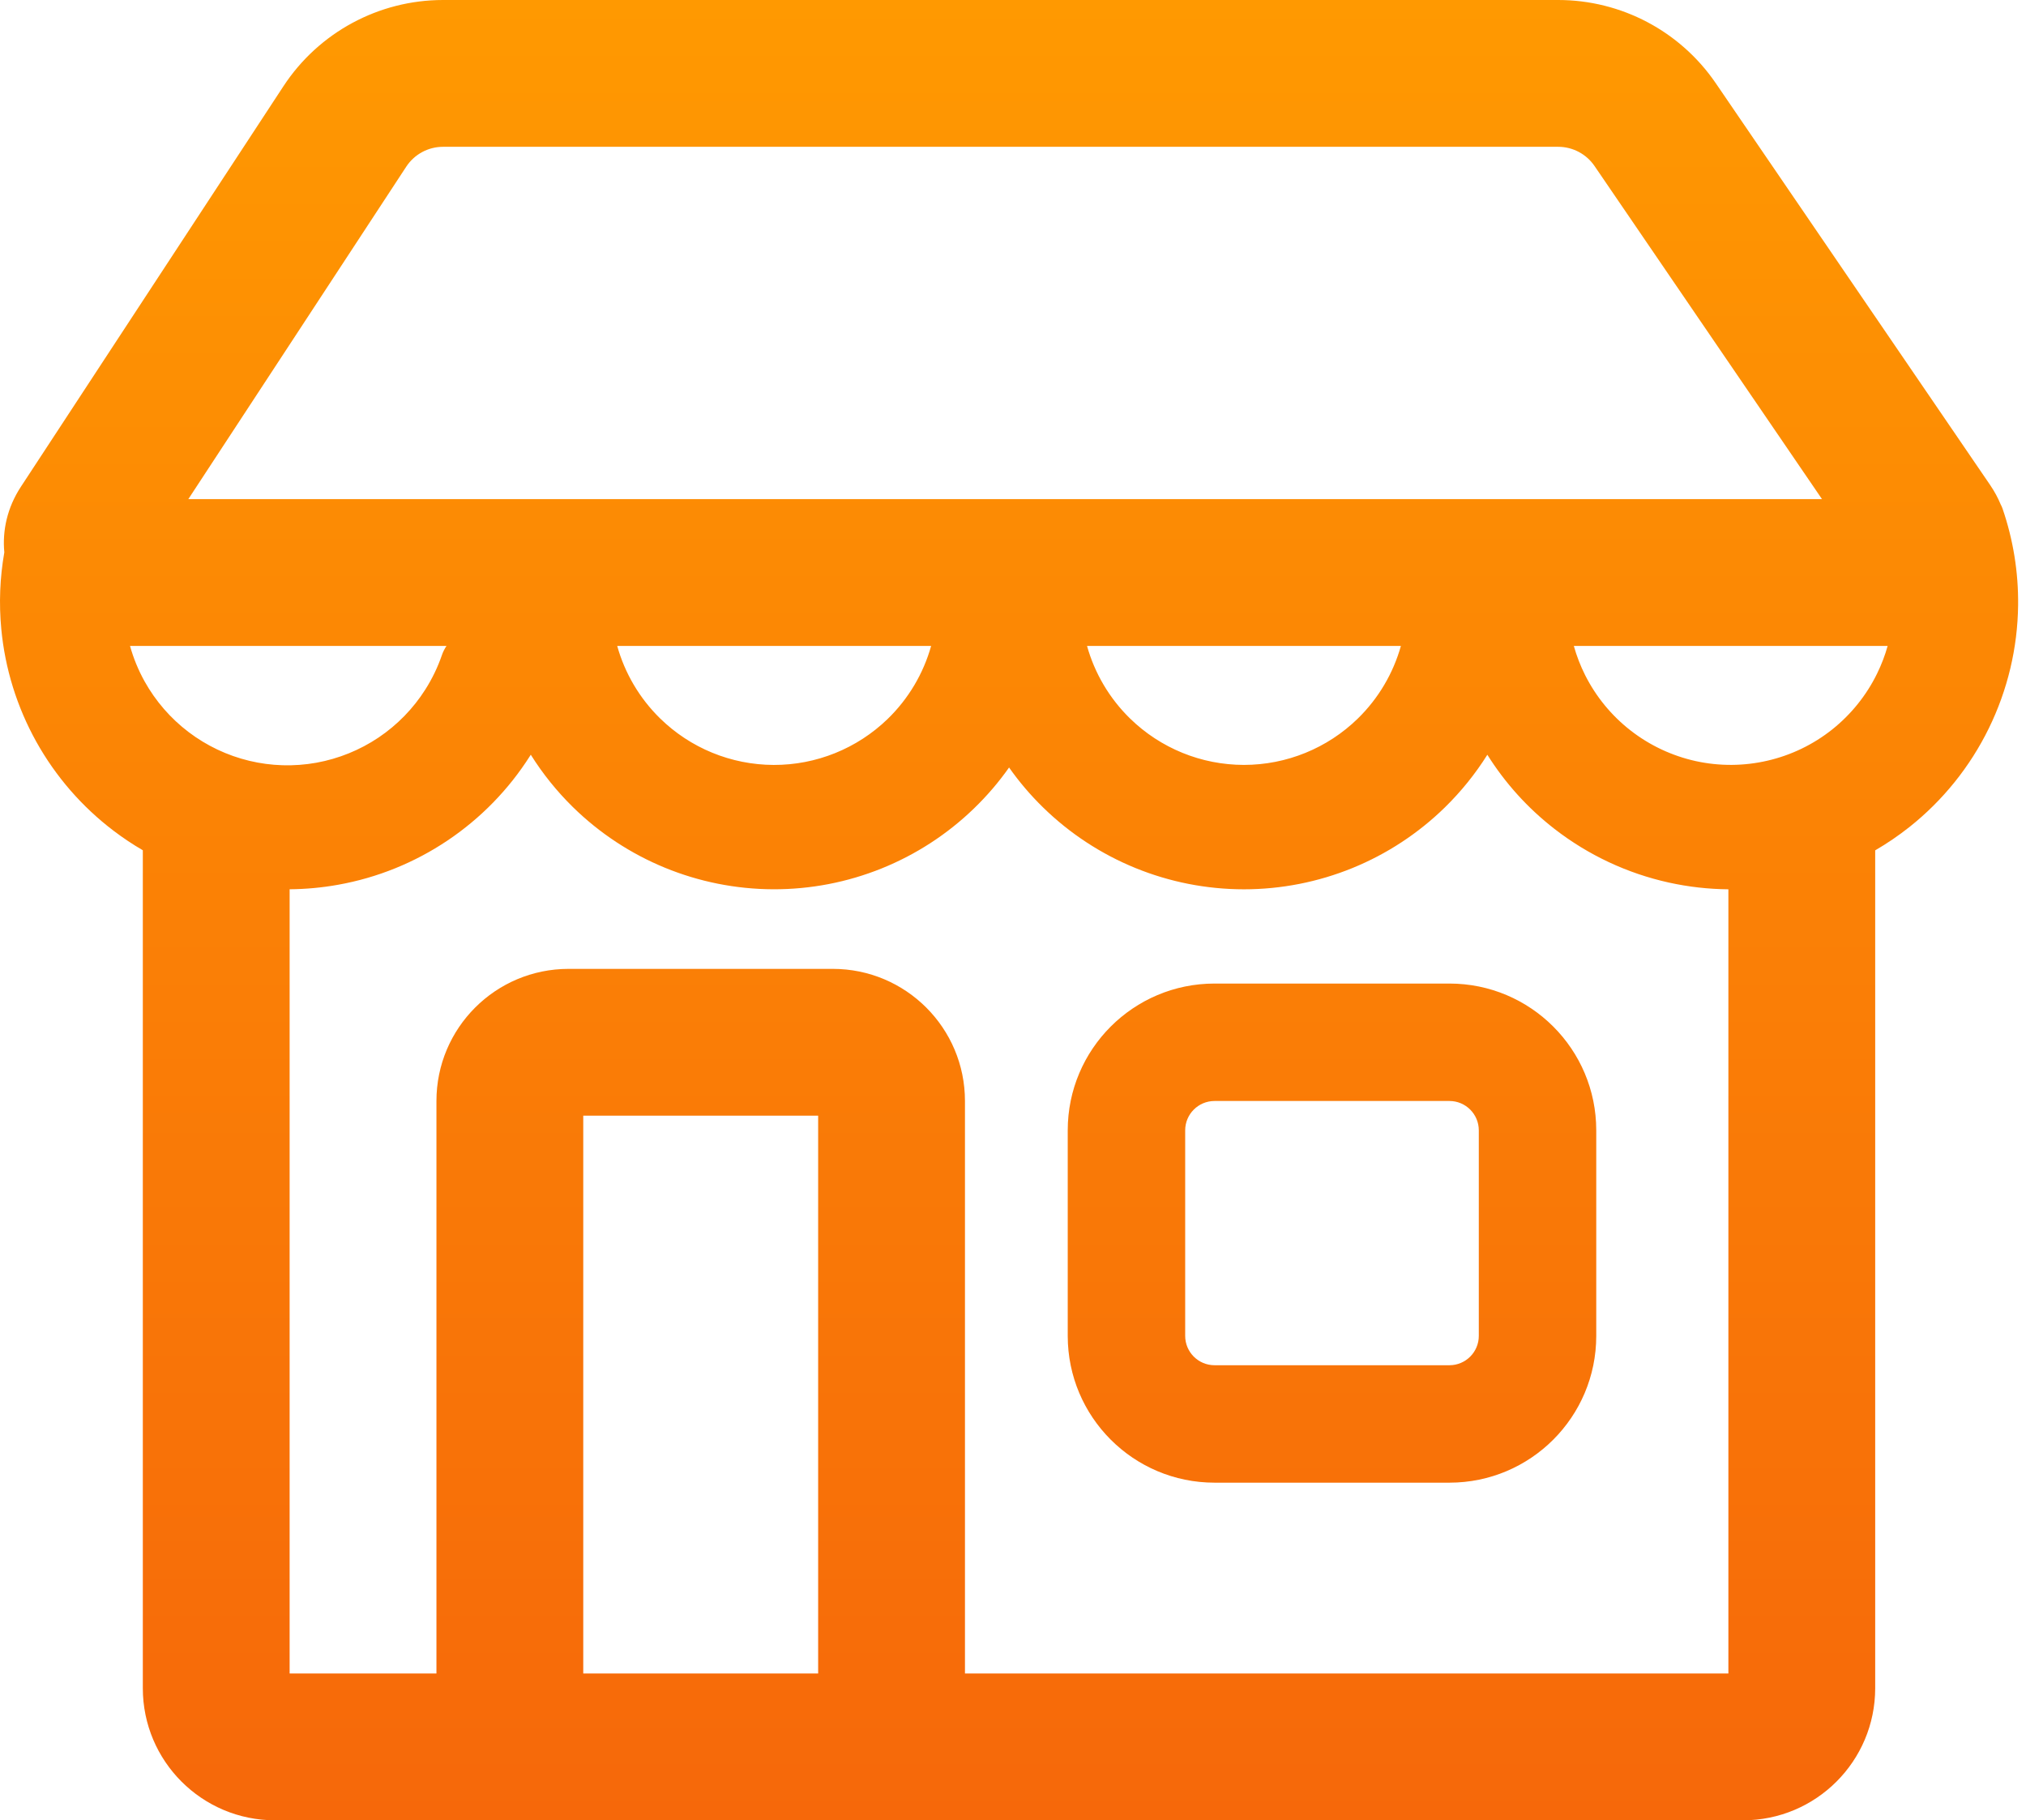 <svg width="69" height="62" viewBox="0 0 69 62" fill="none" xmlns="http://www.w3.org/2000/svg">
<path id="Union" fill-rule="evenodd" clip-rule="evenodd" d="M9.653 2.937C10.855 1.104 12.899 0 15.09 0H53.067C55.214 0 57.224 1.061 58.435 2.835L67.783 16.526C67.928 16.74 68.047 16.96 68.139 17.184C68.164 17.228 68.185 17.276 68.202 17.326C68.564 18.381 68.744 19.493 68.731 20.613C68.715 22.068 68.374 23.5 67.734 24.807C67.095 26.113 66.172 27.261 65.033 28.166C64.662 28.46 64.271 28.727 63.864 28.963V57.5C63.864 59.985 61.849 62 59.364 62H9.364C6.879 62 4.864 59.985 4.864 57.5V28.96C4.521 28.761 4.189 28.539 3.871 28.298C2.792 27.48 1.895 26.446 1.236 25.263C0.578 24.08 0.171 22.773 0.044 21.425C-0.039 20.552 -0.004 19.673 0.147 18.814C0.077 18.072 0.245 17.291 0.71 16.581L9.653 2.937ZM53.6 22H64.288C64.198 22.324 64.077 22.639 63.928 22.943C63.566 23.684 63.042 24.334 62.397 24.848C61.751 25.361 60.999 25.724 60.195 25.909C59.392 26.095 58.557 26.1 57.751 25.923C56.946 25.745 56.19 25.391 55.538 24.884C54.887 24.378 54.357 23.733 53.986 22.997C53.825 22.677 53.696 22.343 53.6 22ZM49.207 27.502C49.763 26.958 50.248 26.355 50.655 25.707C51.261 26.673 52.033 27.528 52.938 28.23C54.087 29.123 55.42 29.748 56.84 30.061C57.507 30.208 58.185 30.284 58.864 30.29V57H32.864V37.5C32.864 35.015 30.849 33 28.364 33H19.364C16.879 33 14.864 35.015 14.864 37.5V57H9.864V30.289C10.418 30.284 10.973 30.233 11.521 30.134C12.854 29.895 14.122 29.381 15.246 28.625C16.37 27.87 17.326 26.89 18.051 25.747L18.077 25.706C18.48 26.349 18.96 26.948 19.51 27.488C21.332 29.276 23.781 30.281 26.334 30.289C28.887 30.298 31.342 29.308 33.175 27.532C33.618 27.104 34.016 26.638 34.366 26.141C34.706 26.624 35.092 27.079 35.521 27.498C37.349 29.287 39.805 30.289 42.363 30.29C44.921 30.29 47.377 29.29 49.207 27.502ZM37.021 22C37.281 22.93 37.782 23.783 38.484 24.47C39.521 25.484 40.913 26.052 42.364 26.053C43.815 26.053 45.208 25.486 46.246 24.472C46.948 23.785 47.45 22.931 47.711 22H37.021ZM21.02 22H31.712C31.449 22.939 30.941 23.8 30.229 24.49C29.188 25.497 27.796 26.059 26.348 26.054C24.899 26.049 23.511 25.479 22.477 24.465C21.778 23.779 21.279 22.927 21.02 22ZM4.428 22C4.545 22.42 4.712 22.826 4.925 23.209C5.3 23.881 5.81 24.469 6.423 24.934C7.037 25.4 7.74 25.733 8.489 25.913C9.238 26.093 10.015 26.115 10.773 25.979C11.531 25.842 12.252 25.55 12.892 25.121C13.531 24.691 14.074 24.134 14.486 23.484C14.72 23.116 14.909 22.723 15.05 22.314C15.088 22.201 15.142 22.096 15.207 22H4.428ZM15.09 5C14.584 5 14.112 5.255 13.835 5.678L6.414 17H62.052L54.305 5.654C54.026 5.245 53.562 5 53.067 5H15.09ZM19.864 57H27.864V38H19.864V57ZM41.364 33.5C38.603 33.5 36.364 35.739 36.364 38.5V45.5C36.364 48.261 38.603 50.5 41.364 50.5H49.364C52.126 50.5 54.364 48.261 54.364 45.5V38.5C54.364 35.739 52.126 33.5 49.364 33.5H41.364ZM40.364 38.5C40.364 37.948 40.812 37.5 41.364 37.5H49.364C49.916 37.5 50.364 37.948 50.364 38.5V45.5C50.364 46.052 49.916 46.5 49.364 46.5H41.364C40.812 46.5 40.364 46.052 40.364 45.5V38.5Z" fill="url(#paint0_linear_5239_16188)"/>
<defs>
<linearGradient id="paint0_linear_5239_16188" x1="34.366" y1="0" x2="34.366" y2="62" gradientUnits="userSpaceOnUse">
<stop stop-color="#FF9901"/>
<stop offset="1" stop-color="#F6680A"/>
</linearGradient>
</defs>
</svg>

